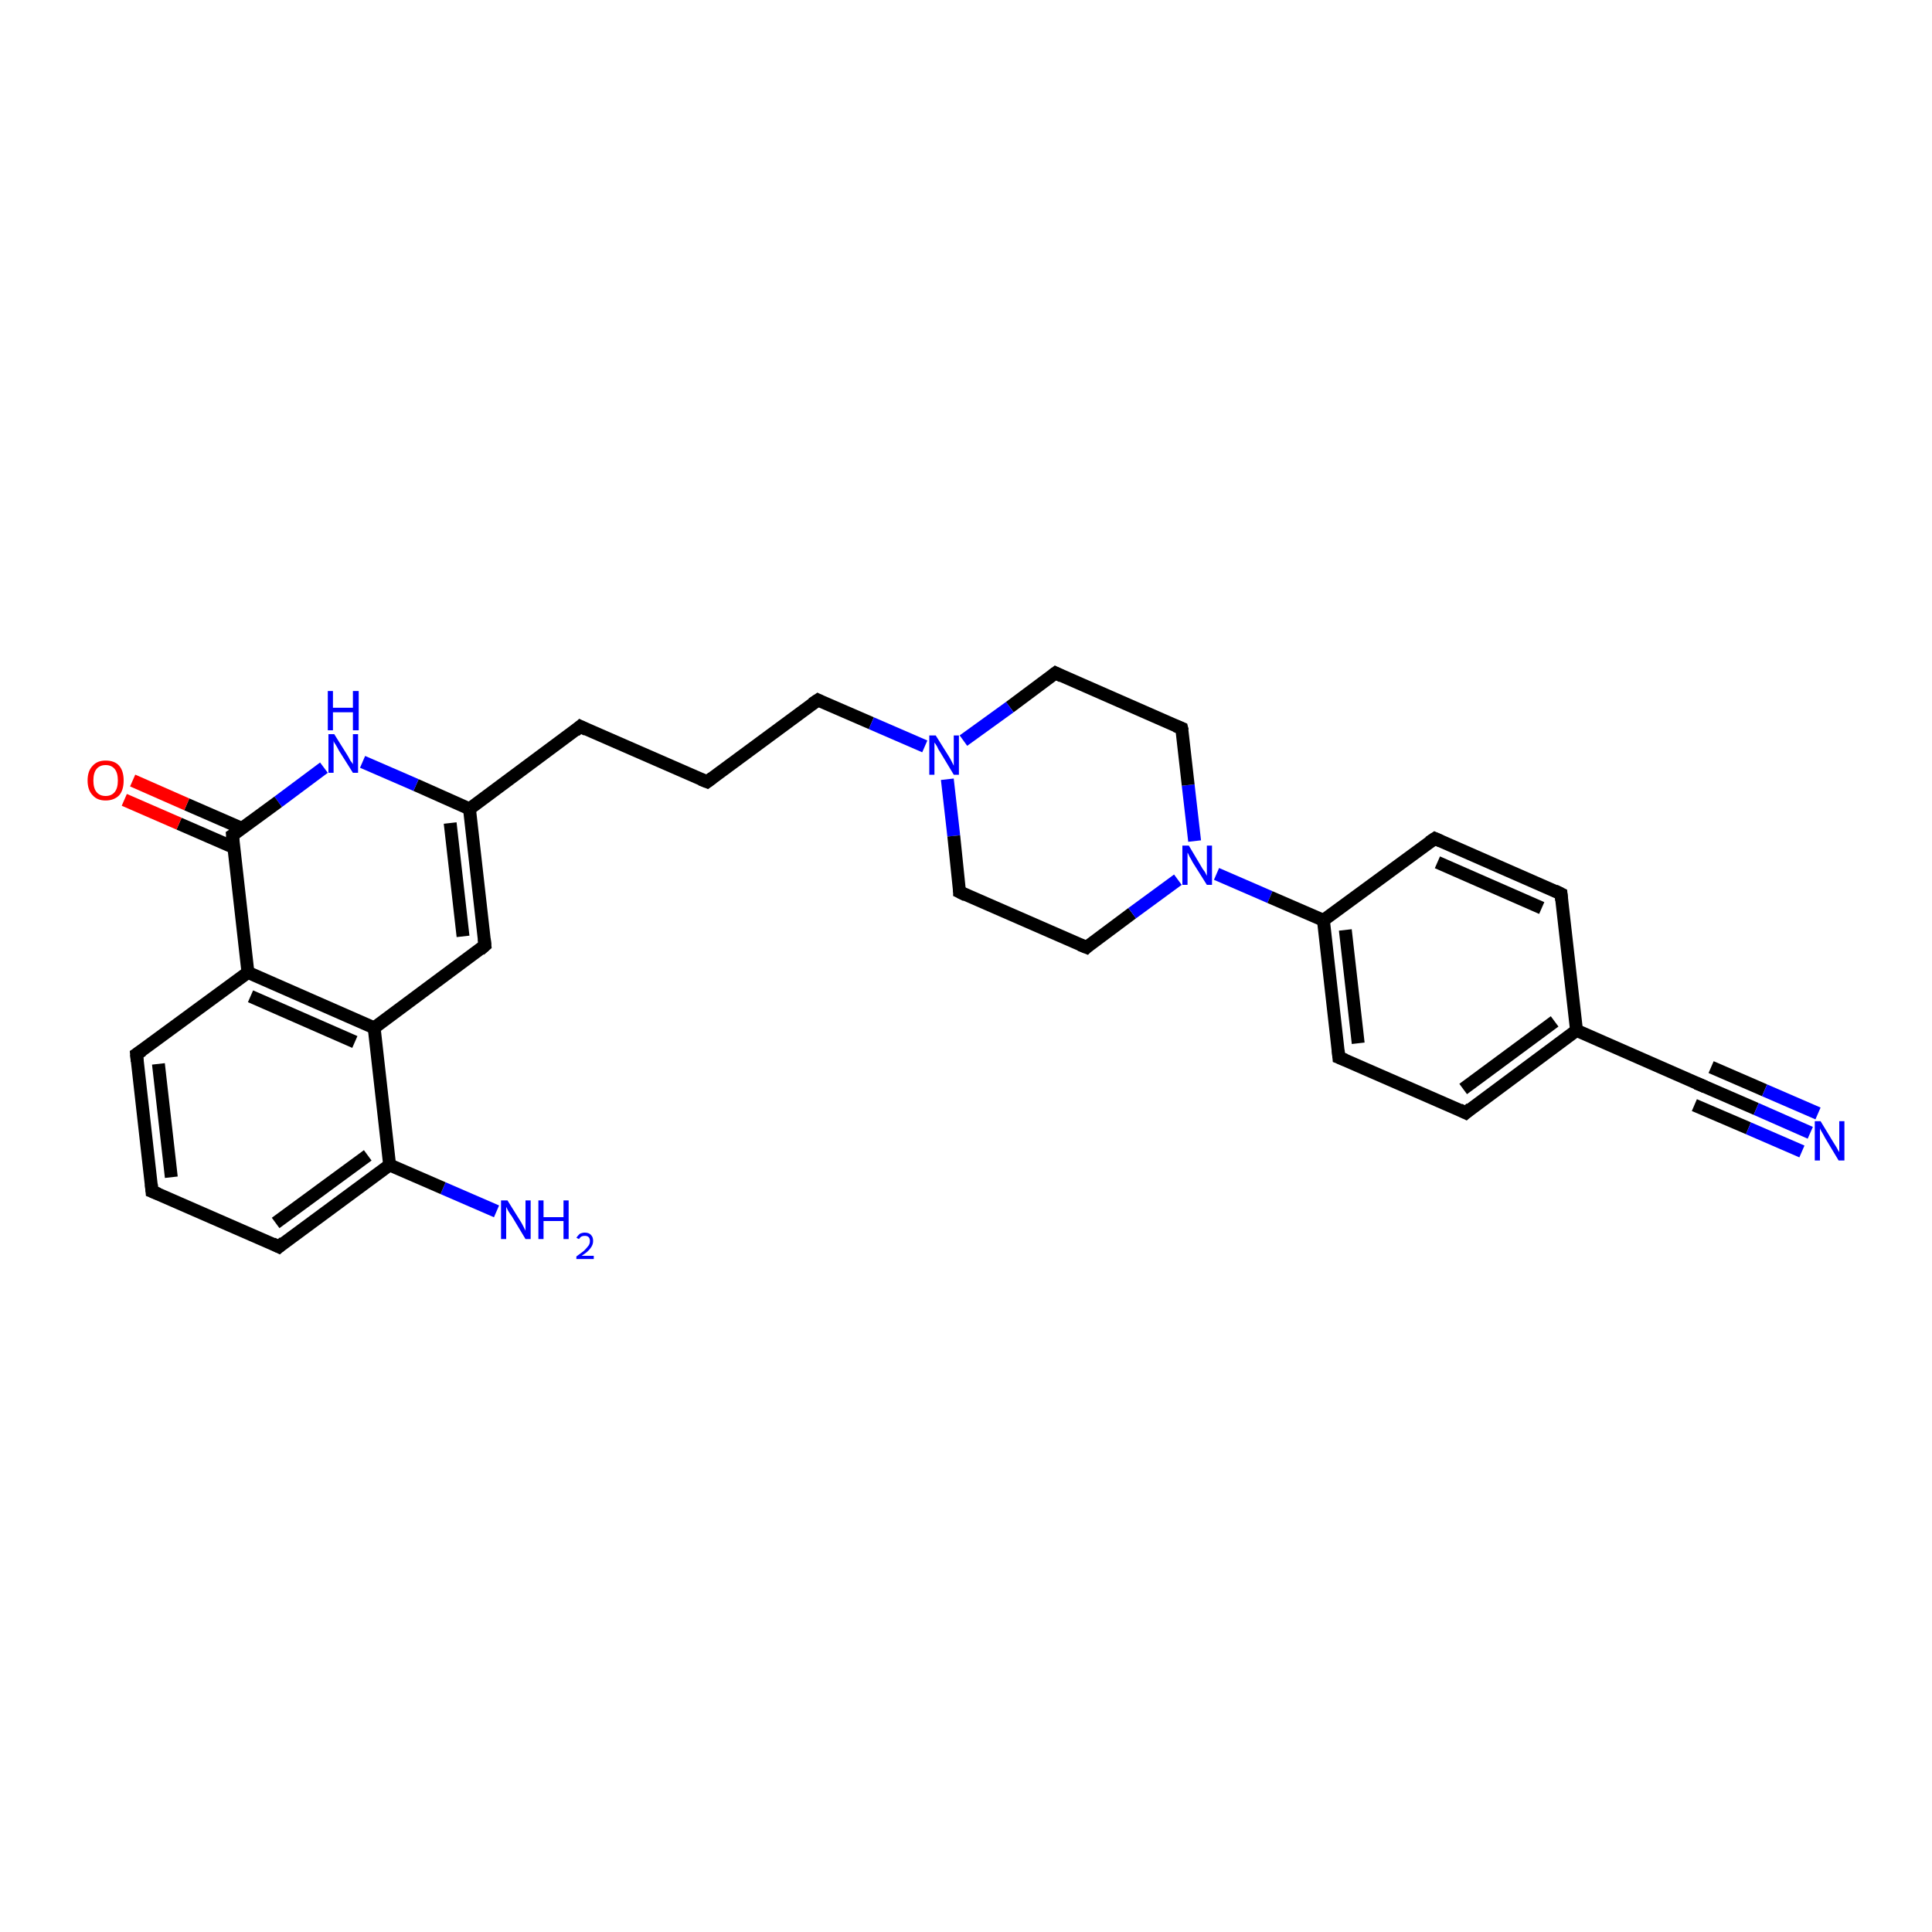 <?xml version='1.0' encoding='iso-8859-1'?>
<svg version='1.1' baseProfile='full'
              xmlns='http://www.w3.org/2000/svg'
                      xmlns:rdkit='http://www.rdkit.org/xml'
                      xmlns:xlink='http://www.w3.org/1999/xlink'
                  xml:space='preserve'
width='300px' height='300px' viewBox='0 0 300 300'>
<!-- END OF HEADER -->
<rect style='opacity:1.0;fill:#FFFFFF;stroke:none' width='300.0' height='300.0' x='0.0' y='0.0'> </rect>
<path class='bond-0 atom-0 atom-1' d='M 77.1,188.1 L 68.8,184.5' style='fill:none;fill-rule:evenodd;stroke:#0000FF;stroke-width:2.0px;stroke-linecap:butt;stroke-linejoin:miter;stroke-opacity:1' />
<path class='bond-0 atom-0 atom-1' d='M 68.8,184.5 L 60.5,180.9' style='fill:none;fill-rule:evenodd;stroke:#000000;stroke-width:2.0px;stroke-linecap:butt;stroke-linejoin:miter;stroke-opacity:1' />
<path class='bond-1 atom-1 atom-2' d='M 60.5,180.9 L 43.3,193.6' style='fill:none;fill-rule:evenodd;stroke:#000000;stroke-width:2.0px;stroke-linecap:butt;stroke-linejoin:miter;stroke-opacity:1' />
<path class='bond-1 atom-1 atom-2' d='M 57.1,179.4 L 42.8,189.9' style='fill:none;fill-rule:evenodd;stroke:#000000;stroke-width:2.0px;stroke-linecap:butt;stroke-linejoin:miter;stroke-opacity:1' />
<path class='bond-2 atom-2 atom-3' d='M 43.3,193.6 L 23.6,185.0' style='fill:none;fill-rule:evenodd;stroke:#000000;stroke-width:2.0px;stroke-linecap:butt;stroke-linejoin:miter;stroke-opacity:1' />
<path class='bond-3 atom-3 atom-4' d='M 23.6,185.0 L 21.2,163.7' style='fill:none;fill-rule:evenodd;stroke:#000000;stroke-width:2.0px;stroke-linecap:butt;stroke-linejoin:miter;stroke-opacity:1' />
<path class='bond-3 atom-3 atom-4' d='M 26.6,182.8 L 24.6,165.2' style='fill:none;fill-rule:evenodd;stroke:#000000;stroke-width:2.0px;stroke-linecap:butt;stroke-linejoin:miter;stroke-opacity:1' />
<path class='bond-4 atom-4 atom-5' d='M 21.2,163.7 L 38.5,151.0' style='fill:none;fill-rule:evenodd;stroke:#000000;stroke-width:2.0px;stroke-linecap:butt;stroke-linejoin:miter;stroke-opacity:1' />
<path class='bond-5 atom-5 atom-6' d='M 38.5,151.0 L 58.1,159.6' style='fill:none;fill-rule:evenodd;stroke:#000000;stroke-width:2.0px;stroke-linecap:butt;stroke-linejoin:miter;stroke-opacity:1' />
<path class='bond-5 atom-5 atom-6' d='M 38.9,154.7 L 55.1,161.8' style='fill:none;fill-rule:evenodd;stroke:#000000;stroke-width:2.0px;stroke-linecap:butt;stroke-linejoin:miter;stroke-opacity:1' />
<path class='bond-6 atom-6 atom-7' d='M 58.1,159.6 L 75.3,146.8' style='fill:none;fill-rule:evenodd;stroke:#000000;stroke-width:2.0px;stroke-linecap:butt;stroke-linejoin:miter;stroke-opacity:1' />
<path class='bond-7 atom-7 atom-8' d='M 75.3,146.8 L 72.9,125.6' style='fill:none;fill-rule:evenodd;stroke:#000000;stroke-width:2.0px;stroke-linecap:butt;stroke-linejoin:miter;stroke-opacity:1' />
<path class='bond-7 atom-7 atom-8' d='M 71.9,145.4 L 69.9,127.8' style='fill:none;fill-rule:evenodd;stroke:#000000;stroke-width:2.0px;stroke-linecap:butt;stroke-linejoin:miter;stroke-opacity:1' />
<path class='bond-8 atom-8 atom-9' d='M 72.9,125.6 L 90.1,112.8' style='fill:none;fill-rule:evenodd;stroke:#000000;stroke-width:2.0px;stroke-linecap:butt;stroke-linejoin:miter;stroke-opacity:1' />
<path class='bond-9 atom-9 atom-10' d='M 90.1,112.8 L 109.8,121.4' style='fill:none;fill-rule:evenodd;stroke:#000000;stroke-width:2.0px;stroke-linecap:butt;stroke-linejoin:miter;stroke-opacity:1' />
<path class='bond-10 atom-10 atom-11' d='M 109.8,121.4 L 127.0,108.7' style='fill:none;fill-rule:evenodd;stroke:#000000;stroke-width:2.0px;stroke-linecap:butt;stroke-linejoin:miter;stroke-opacity:1' />
<path class='bond-11 atom-11 atom-12' d='M 127.0,108.7 L 135.3,112.3' style='fill:none;fill-rule:evenodd;stroke:#000000;stroke-width:2.0px;stroke-linecap:butt;stroke-linejoin:miter;stroke-opacity:1' />
<path class='bond-11 atom-11 atom-12' d='M 135.3,112.3 L 143.6,115.9' style='fill:none;fill-rule:evenodd;stroke:#0000FF;stroke-width:2.0px;stroke-linecap:butt;stroke-linejoin:miter;stroke-opacity:1' />
<path class='bond-12 atom-12 atom-13' d='M 147.1,121.0 L 148.1,129.8' style='fill:none;fill-rule:evenodd;stroke:#0000FF;stroke-width:2.0px;stroke-linecap:butt;stroke-linejoin:miter;stroke-opacity:1' />
<path class='bond-12 atom-12 atom-13' d='M 148.1,129.8 L 149.0,138.5' style='fill:none;fill-rule:evenodd;stroke:#000000;stroke-width:2.0px;stroke-linecap:butt;stroke-linejoin:miter;stroke-opacity:1' />
<path class='bond-13 atom-13 atom-14' d='M 149.0,138.5 L 168.7,147.1' style='fill:none;fill-rule:evenodd;stroke:#000000;stroke-width:2.0px;stroke-linecap:butt;stroke-linejoin:miter;stroke-opacity:1' />
<path class='bond-14 atom-14 atom-15' d='M 168.7,147.1 L 175.8,141.8' style='fill:none;fill-rule:evenodd;stroke:#000000;stroke-width:2.0px;stroke-linecap:butt;stroke-linejoin:miter;stroke-opacity:1' />
<path class='bond-14 atom-14 atom-15' d='M 175.8,141.8 L 182.9,136.6' style='fill:none;fill-rule:evenodd;stroke:#0000FF;stroke-width:2.0px;stroke-linecap:butt;stroke-linejoin:miter;stroke-opacity:1' />
<path class='bond-15 atom-15 atom-16' d='M 185.5,130.6 L 184.5,121.9' style='fill:none;fill-rule:evenodd;stroke:#0000FF;stroke-width:2.0px;stroke-linecap:butt;stroke-linejoin:miter;stroke-opacity:1' />
<path class='bond-15 atom-15 atom-16' d='M 184.5,121.9 L 183.5,113.1' style='fill:none;fill-rule:evenodd;stroke:#000000;stroke-width:2.0px;stroke-linecap:butt;stroke-linejoin:miter;stroke-opacity:1' />
<path class='bond-16 atom-16 atom-17' d='M 183.5,113.1 L 163.9,104.5' style='fill:none;fill-rule:evenodd;stroke:#000000;stroke-width:2.0px;stroke-linecap:butt;stroke-linejoin:miter;stroke-opacity:1' />
<path class='bond-17 atom-15 atom-18' d='M 188.9,135.7 L 197.2,139.3' style='fill:none;fill-rule:evenodd;stroke:#0000FF;stroke-width:2.0px;stroke-linecap:butt;stroke-linejoin:miter;stroke-opacity:1' />
<path class='bond-17 atom-15 atom-18' d='M 197.2,139.3 L 205.5,142.9' style='fill:none;fill-rule:evenodd;stroke:#000000;stroke-width:2.0px;stroke-linecap:butt;stroke-linejoin:miter;stroke-opacity:1' />
<path class='bond-18 atom-18 atom-19' d='M 205.5,142.9 L 207.9,164.2' style='fill:none;fill-rule:evenodd;stroke:#000000;stroke-width:2.0px;stroke-linecap:butt;stroke-linejoin:miter;stroke-opacity:1' />
<path class='bond-18 atom-18 atom-19' d='M 208.9,144.4 L 210.9,162.0' style='fill:none;fill-rule:evenodd;stroke:#000000;stroke-width:2.0px;stroke-linecap:butt;stroke-linejoin:miter;stroke-opacity:1' />
<path class='bond-19 atom-19 atom-20' d='M 207.9,164.2 L 227.6,172.8' style='fill:none;fill-rule:evenodd;stroke:#000000;stroke-width:2.0px;stroke-linecap:butt;stroke-linejoin:miter;stroke-opacity:1' />
<path class='bond-20 atom-20 atom-21' d='M 227.6,172.8 L 244.8,160.0' style='fill:none;fill-rule:evenodd;stroke:#000000;stroke-width:2.0px;stroke-linecap:butt;stroke-linejoin:miter;stroke-opacity:1' />
<path class='bond-20 atom-20 atom-21' d='M 227.2,169.1 L 241.4,158.6' style='fill:none;fill-rule:evenodd;stroke:#000000;stroke-width:2.0px;stroke-linecap:butt;stroke-linejoin:miter;stroke-opacity:1' />
<path class='bond-21 atom-21 atom-22' d='M 244.8,160.0 L 242.4,138.8' style='fill:none;fill-rule:evenodd;stroke:#000000;stroke-width:2.0px;stroke-linecap:butt;stroke-linejoin:miter;stroke-opacity:1' />
<path class='bond-22 atom-22 atom-23' d='M 242.4,138.8 L 222.8,130.2' style='fill:none;fill-rule:evenodd;stroke:#000000;stroke-width:2.0px;stroke-linecap:butt;stroke-linejoin:miter;stroke-opacity:1' />
<path class='bond-22 atom-22 atom-23' d='M 239.4,141.0 L 223.2,133.9' style='fill:none;fill-rule:evenodd;stroke:#000000;stroke-width:2.0px;stroke-linecap:butt;stroke-linejoin:miter;stroke-opacity:1' />
<path class='bond-23 atom-21 atom-24' d='M 244.8,160.0 L 264.4,168.6' style='fill:none;fill-rule:evenodd;stroke:#000000;stroke-width:2.0px;stroke-linecap:butt;stroke-linejoin:miter;stroke-opacity:1' />
<path class='bond-24 atom-24 atom-25' d='M 264.4,168.6 L 272.7,172.2' style='fill:none;fill-rule:evenodd;stroke:#000000;stroke-width:2.0px;stroke-linecap:butt;stroke-linejoin:miter;stroke-opacity:1' />
<path class='bond-24 atom-24 atom-25' d='M 272.7,172.2 L 281.1,175.9' style='fill:none;fill-rule:evenodd;stroke:#0000FF;stroke-width:2.0px;stroke-linecap:butt;stroke-linejoin:miter;stroke-opacity:1' />
<path class='bond-24 atom-24 atom-25' d='M 265.7,165.7 L 274.0,169.3' style='fill:none;fill-rule:evenodd;stroke:#000000;stroke-width:2.0px;stroke-linecap:butt;stroke-linejoin:miter;stroke-opacity:1' />
<path class='bond-24 atom-24 atom-25' d='M 274.0,169.3 L 282.3,172.9' style='fill:none;fill-rule:evenodd;stroke:#0000FF;stroke-width:2.0px;stroke-linecap:butt;stroke-linejoin:miter;stroke-opacity:1' />
<path class='bond-24 atom-24 atom-25' d='M 263.1,171.6 L 271.5,175.2' style='fill:none;fill-rule:evenodd;stroke:#000000;stroke-width:2.0px;stroke-linecap:butt;stroke-linejoin:miter;stroke-opacity:1' />
<path class='bond-24 atom-24 atom-25' d='M 271.5,175.2 L 279.8,178.8' style='fill:none;fill-rule:evenodd;stroke:#0000FF;stroke-width:2.0px;stroke-linecap:butt;stroke-linejoin:miter;stroke-opacity:1' />
<path class='bond-25 atom-8 atom-26' d='M 72.9,125.6 L 64.6,121.9' style='fill:none;fill-rule:evenodd;stroke:#000000;stroke-width:2.0px;stroke-linecap:butt;stroke-linejoin:miter;stroke-opacity:1' />
<path class='bond-25 atom-8 atom-26' d='M 64.6,121.9 L 56.3,118.3' style='fill:none;fill-rule:evenodd;stroke:#0000FF;stroke-width:2.0px;stroke-linecap:butt;stroke-linejoin:miter;stroke-opacity:1' />
<path class='bond-26 atom-26 atom-27' d='M 50.3,119.2 L 43.2,124.5' style='fill:none;fill-rule:evenodd;stroke:#0000FF;stroke-width:2.0px;stroke-linecap:butt;stroke-linejoin:miter;stroke-opacity:1' />
<path class='bond-26 atom-26 atom-27' d='M 43.2,124.5 L 36.1,129.7' style='fill:none;fill-rule:evenodd;stroke:#000000;stroke-width:2.0px;stroke-linecap:butt;stroke-linejoin:miter;stroke-opacity:1' />
<path class='bond-27 atom-27 atom-28' d='M 37.5,128.6 L 29.0,124.9' style='fill:none;fill-rule:evenodd;stroke:#000000;stroke-width:2.0px;stroke-linecap:butt;stroke-linejoin:miter;stroke-opacity:1' />
<path class='bond-27 atom-27 atom-28' d='M 29.0,124.9 L 20.6,121.2' style='fill:none;fill-rule:evenodd;stroke:#FF0000;stroke-width:2.0px;stroke-linecap:butt;stroke-linejoin:miter;stroke-opacity:1' />
<path class='bond-27 atom-27 atom-28' d='M 36.3,131.6 L 27.8,127.9' style='fill:none;fill-rule:evenodd;stroke:#000000;stroke-width:2.0px;stroke-linecap:butt;stroke-linejoin:miter;stroke-opacity:1' />
<path class='bond-27 atom-27 atom-28' d='M 27.8,127.9 L 19.3,124.2' style='fill:none;fill-rule:evenodd;stroke:#FF0000;stroke-width:2.0px;stroke-linecap:butt;stroke-linejoin:miter;stroke-opacity:1' />
<path class='bond-28 atom-6 atom-1' d='M 58.1,159.6 L 60.5,180.9' style='fill:none;fill-rule:evenodd;stroke:#000000;stroke-width:2.0px;stroke-linecap:butt;stroke-linejoin:miter;stroke-opacity:1' />
<path class='bond-29 atom-17 atom-12' d='M 163.9,104.5 L 156.8,109.8' style='fill:none;fill-rule:evenodd;stroke:#000000;stroke-width:2.0px;stroke-linecap:butt;stroke-linejoin:miter;stroke-opacity:1' />
<path class='bond-29 atom-17 atom-12' d='M 156.8,109.8 L 149.6,115.0' style='fill:none;fill-rule:evenodd;stroke:#0000FF;stroke-width:2.0px;stroke-linecap:butt;stroke-linejoin:miter;stroke-opacity:1' />
<path class='bond-30 atom-23 atom-18' d='M 222.8,130.2 L 205.5,142.9' style='fill:none;fill-rule:evenodd;stroke:#000000;stroke-width:2.0px;stroke-linecap:butt;stroke-linejoin:miter;stroke-opacity:1' />
<path class='bond-31 atom-27 atom-5' d='M 36.1,129.7 L 38.5,151.0' style='fill:none;fill-rule:evenodd;stroke:#000000;stroke-width:2.0px;stroke-linecap:butt;stroke-linejoin:miter;stroke-opacity:1' />
<path d='M 44.1,192.9 L 43.3,193.6 L 42.3,193.1' style='fill:none;stroke:#000000;stroke-width:2.0px;stroke-linecap:butt;stroke-linejoin:miter;stroke-opacity:1;' />
<path d='M 24.6,185.4 L 23.6,185.0 L 23.5,183.9' style='fill:none;stroke:#000000;stroke-width:2.0px;stroke-linecap:butt;stroke-linejoin:miter;stroke-opacity:1;' />
<path d='M 21.3,164.8 L 21.2,163.7 L 22.1,163.1' style='fill:none;stroke:#000000;stroke-width:2.0px;stroke-linecap:butt;stroke-linejoin:miter;stroke-opacity:1;' />
<path d='M 74.5,147.5 L 75.3,146.8 L 75.2,145.8' style='fill:none;stroke:#000000;stroke-width:2.0px;stroke-linecap:butt;stroke-linejoin:miter;stroke-opacity:1;' />
<path d='M 89.3,113.5 L 90.1,112.8 L 91.1,113.3' style='fill:none;stroke:#000000;stroke-width:2.0px;stroke-linecap:butt;stroke-linejoin:miter;stroke-opacity:1;' />
<path d='M 108.8,121.0 L 109.8,121.4 L 110.6,120.8' style='fill:none;stroke:#000000;stroke-width:2.0px;stroke-linecap:butt;stroke-linejoin:miter;stroke-opacity:1;' />
<path d='M 126.1,109.3 L 127.0,108.7 L 127.4,108.9' style='fill:none;stroke:#000000;stroke-width:2.0px;stroke-linecap:butt;stroke-linejoin:miter;stroke-opacity:1;' />
<path d='M 149.0,138.1 L 149.0,138.5 L 150.0,139.0' style='fill:none;stroke:#000000;stroke-width:2.0px;stroke-linecap:butt;stroke-linejoin:miter;stroke-opacity:1;' />
<path d='M 167.7,146.7 L 168.7,147.1 L 169.0,146.8' style='fill:none;stroke:#000000;stroke-width:2.0px;stroke-linecap:butt;stroke-linejoin:miter;stroke-opacity:1;' />
<path d='M 183.6,113.5 L 183.5,113.1 L 182.5,112.7' style='fill:none;stroke:#000000;stroke-width:2.0px;stroke-linecap:butt;stroke-linejoin:miter;stroke-opacity:1;' />
<path d='M 164.9,105.0 L 163.9,104.5 L 163.5,104.8' style='fill:none;stroke:#000000;stroke-width:2.0px;stroke-linecap:butt;stroke-linejoin:miter;stroke-opacity:1;' />
<path d='M 207.8,163.1 L 207.9,164.2 L 208.9,164.6' style='fill:none;stroke:#000000;stroke-width:2.0px;stroke-linecap:butt;stroke-linejoin:miter;stroke-opacity:1;' />
<path d='M 226.6,172.3 L 227.6,172.8 L 228.4,172.1' style='fill:none;stroke:#000000;stroke-width:2.0px;stroke-linecap:butt;stroke-linejoin:miter;stroke-opacity:1;' />
<path d='M 242.5,139.8 L 242.4,138.8 L 241.4,138.3' style='fill:none;stroke:#000000;stroke-width:2.0px;stroke-linecap:butt;stroke-linejoin:miter;stroke-opacity:1;' />
<path d='M 223.7,130.6 L 222.8,130.2 L 221.9,130.8' style='fill:none;stroke:#000000;stroke-width:2.0px;stroke-linecap:butt;stroke-linejoin:miter;stroke-opacity:1;' />
<path d='M 263.4,168.2 L 264.4,168.6 L 264.8,168.8' style='fill:none;stroke:#000000;stroke-width:2.0px;stroke-linecap:butt;stroke-linejoin:miter;stroke-opacity:1;' />
<path d='M 36.4,129.5 L 36.1,129.7 L 36.2,130.8' style='fill:none;stroke:#000000;stroke-width:2.0px;stroke-linecap:butt;stroke-linejoin:miter;stroke-opacity:1;' />
<path class='atom-0' d='M 78.8 186.4
L 80.8 189.6
Q 81.0 189.9, 81.3 190.5
Q 81.6 191.1, 81.6 191.1
L 81.6 186.4
L 82.4 186.4
L 82.4 192.4
L 81.6 192.4
L 79.5 188.9
Q 79.2 188.5, 78.9 188.0
Q 78.7 187.6, 78.6 187.4
L 78.6 192.4
L 77.8 192.4
L 77.8 186.4
L 78.8 186.4
' fill='#0000FF'/>
<path class='atom-0' d='M 83.6 186.4
L 84.4 186.4
L 84.4 189.0
L 87.5 189.0
L 87.5 186.4
L 88.3 186.4
L 88.3 192.4
L 87.5 192.4
L 87.5 189.6
L 84.4 189.6
L 84.4 192.4
L 83.6 192.4
L 83.6 186.4
' fill='#0000FF'/>
<path class='atom-0' d='M 89.5 192.2
Q 89.7 191.9, 90.0 191.6
Q 90.4 191.4, 90.8 191.4
Q 91.5 191.4, 91.8 191.8
Q 92.1 192.1, 92.1 192.7
Q 92.1 193.3, 91.7 193.8
Q 91.3 194.4, 90.3 195.0
L 92.2 195.0
L 92.2 195.5
L 89.5 195.5
L 89.5 195.1
Q 90.2 194.6, 90.7 194.2
Q 91.1 193.8, 91.4 193.4
Q 91.6 193.1, 91.6 192.7
Q 91.6 192.3, 91.4 192.1
Q 91.2 191.9, 90.8 191.9
Q 90.5 191.9, 90.3 192.0
Q 90.1 192.1, 89.9 192.4
L 89.5 192.2
' fill='#0000FF'/>
<path class='atom-12' d='M 145.3 114.2
L 147.3 117.4
Q 147.5 117.7, 147.8 118.3
Q 148.1 118.9, 148.1 118.9
L 148.1 114.2
L 148.9 114.2
L 148.9 120.3
L 148.1 120.3
L 146.0 116.8
Q 145.7 116.4, 145.5 115.9
Q 145.2 115.4, 145.1 115.3
L 145.1 120.3
L 144.3 120.3
L 144.3 114.2
L 145.3 114.2
' fill='#0000FF'/>
<path class='atom-15' d='M 184.6 131.3
L 186.5 134.5
Q 186.7 134.9, 187.1 135.4
Q 187.4 136.0, 187.4 136.0
L 187.4 131.3
L 188.2 131.3
L 188.2 137.4
L 187.4 137.4
L 185.2 133.9
Q 185.0 133.5, 184.7 133.0
Q 184.5 132.5, 184.4 132.4
L 184.4 137.4
L 183.6 137.4
L 183.6 131.3
L 184.6 131.3
' fill='#0000FF'/>
<path class='atom-25' d='M 282.7 174.1
L 284.7 177.4
Q 284.9 177.7, 285.2 178.2
Q 285.5 178.8, 285.6 178.9
L 285.6 174.1
L 286.4 174.1
L 286.4 180.2
L 285.5 180.2
L 283.4 176.7
Q 283.2 176.3, 282.9 175.8
Q 282.6 175.3, 282.6 175.2
L 282.6 180.2
L 281.8 180.2
L 281.8 174.1
L 282.7 174.1
' fill='#0000FF'/>
<path class='atom-26' d='M 51.9 114.0
L 53.9 117.2
Q 54.1 117.5, 54.4 118.1
Q 54.8 118.6, 54.8 118.7
L 54.8 114.0
L 55.6 114.0
L 55.6 120.0
L 54.8 120.0
L 52.6 116.5
Q 52.4 116.1, 52.1 115.6
Q 51.8 115.2, 51.8 115.0
L 51.8 120.0
L 51.0 120.0
L 51.0 114.0
L 51.9 114.0
' fill='#0000FF'/>
<path class='atom-26' d='M 50.9 107.3
L 51.7 107.3
L 51.7 109.9
L 54.8 109.9
L 54.8 107.3
L 55.7 107.3
L 55.7 113.4
L 54.8 113.4
L 54.8 110.6
L 51.7 110.6
L 51.7 113.4
L 50.9 113.4
L 50.9 107.3
' fill='#0000FF'/>
<path class='atom-28' d='M 13.6 121.2
Q 13.6 119.7, 14.4 118.9
Q 15.1 118.1, 16.4 118.1
Q 17.8 118.1, 18.5 118.9
Q 19.2 119.7, 19.2 121.2
Q 19.2 122.7, 18.5 123.5
Q 17.7 124.3, 16.4 124.3
Q 15.1 124.3, 14.4 123.5
Q 13.6 122.7, 13.6 121.2
M 16.4 123.6
Q 17.3 123.6, 17.8 123.0
Q 18.3 122.4, 18.3 121.2
Q 18.3 120.0, 17.8 119.4
Q 17.3 118.8, 16.4 118.8
Q 15.5 118.8, 15.0 119.4
Q 14.5 120.0, 14.5 121.2
Q 14.5 122.4, 15.0 123.0
Q 15.5 123.6, 16.4 123.6
' fill='#FF0000'/>
</svg>
